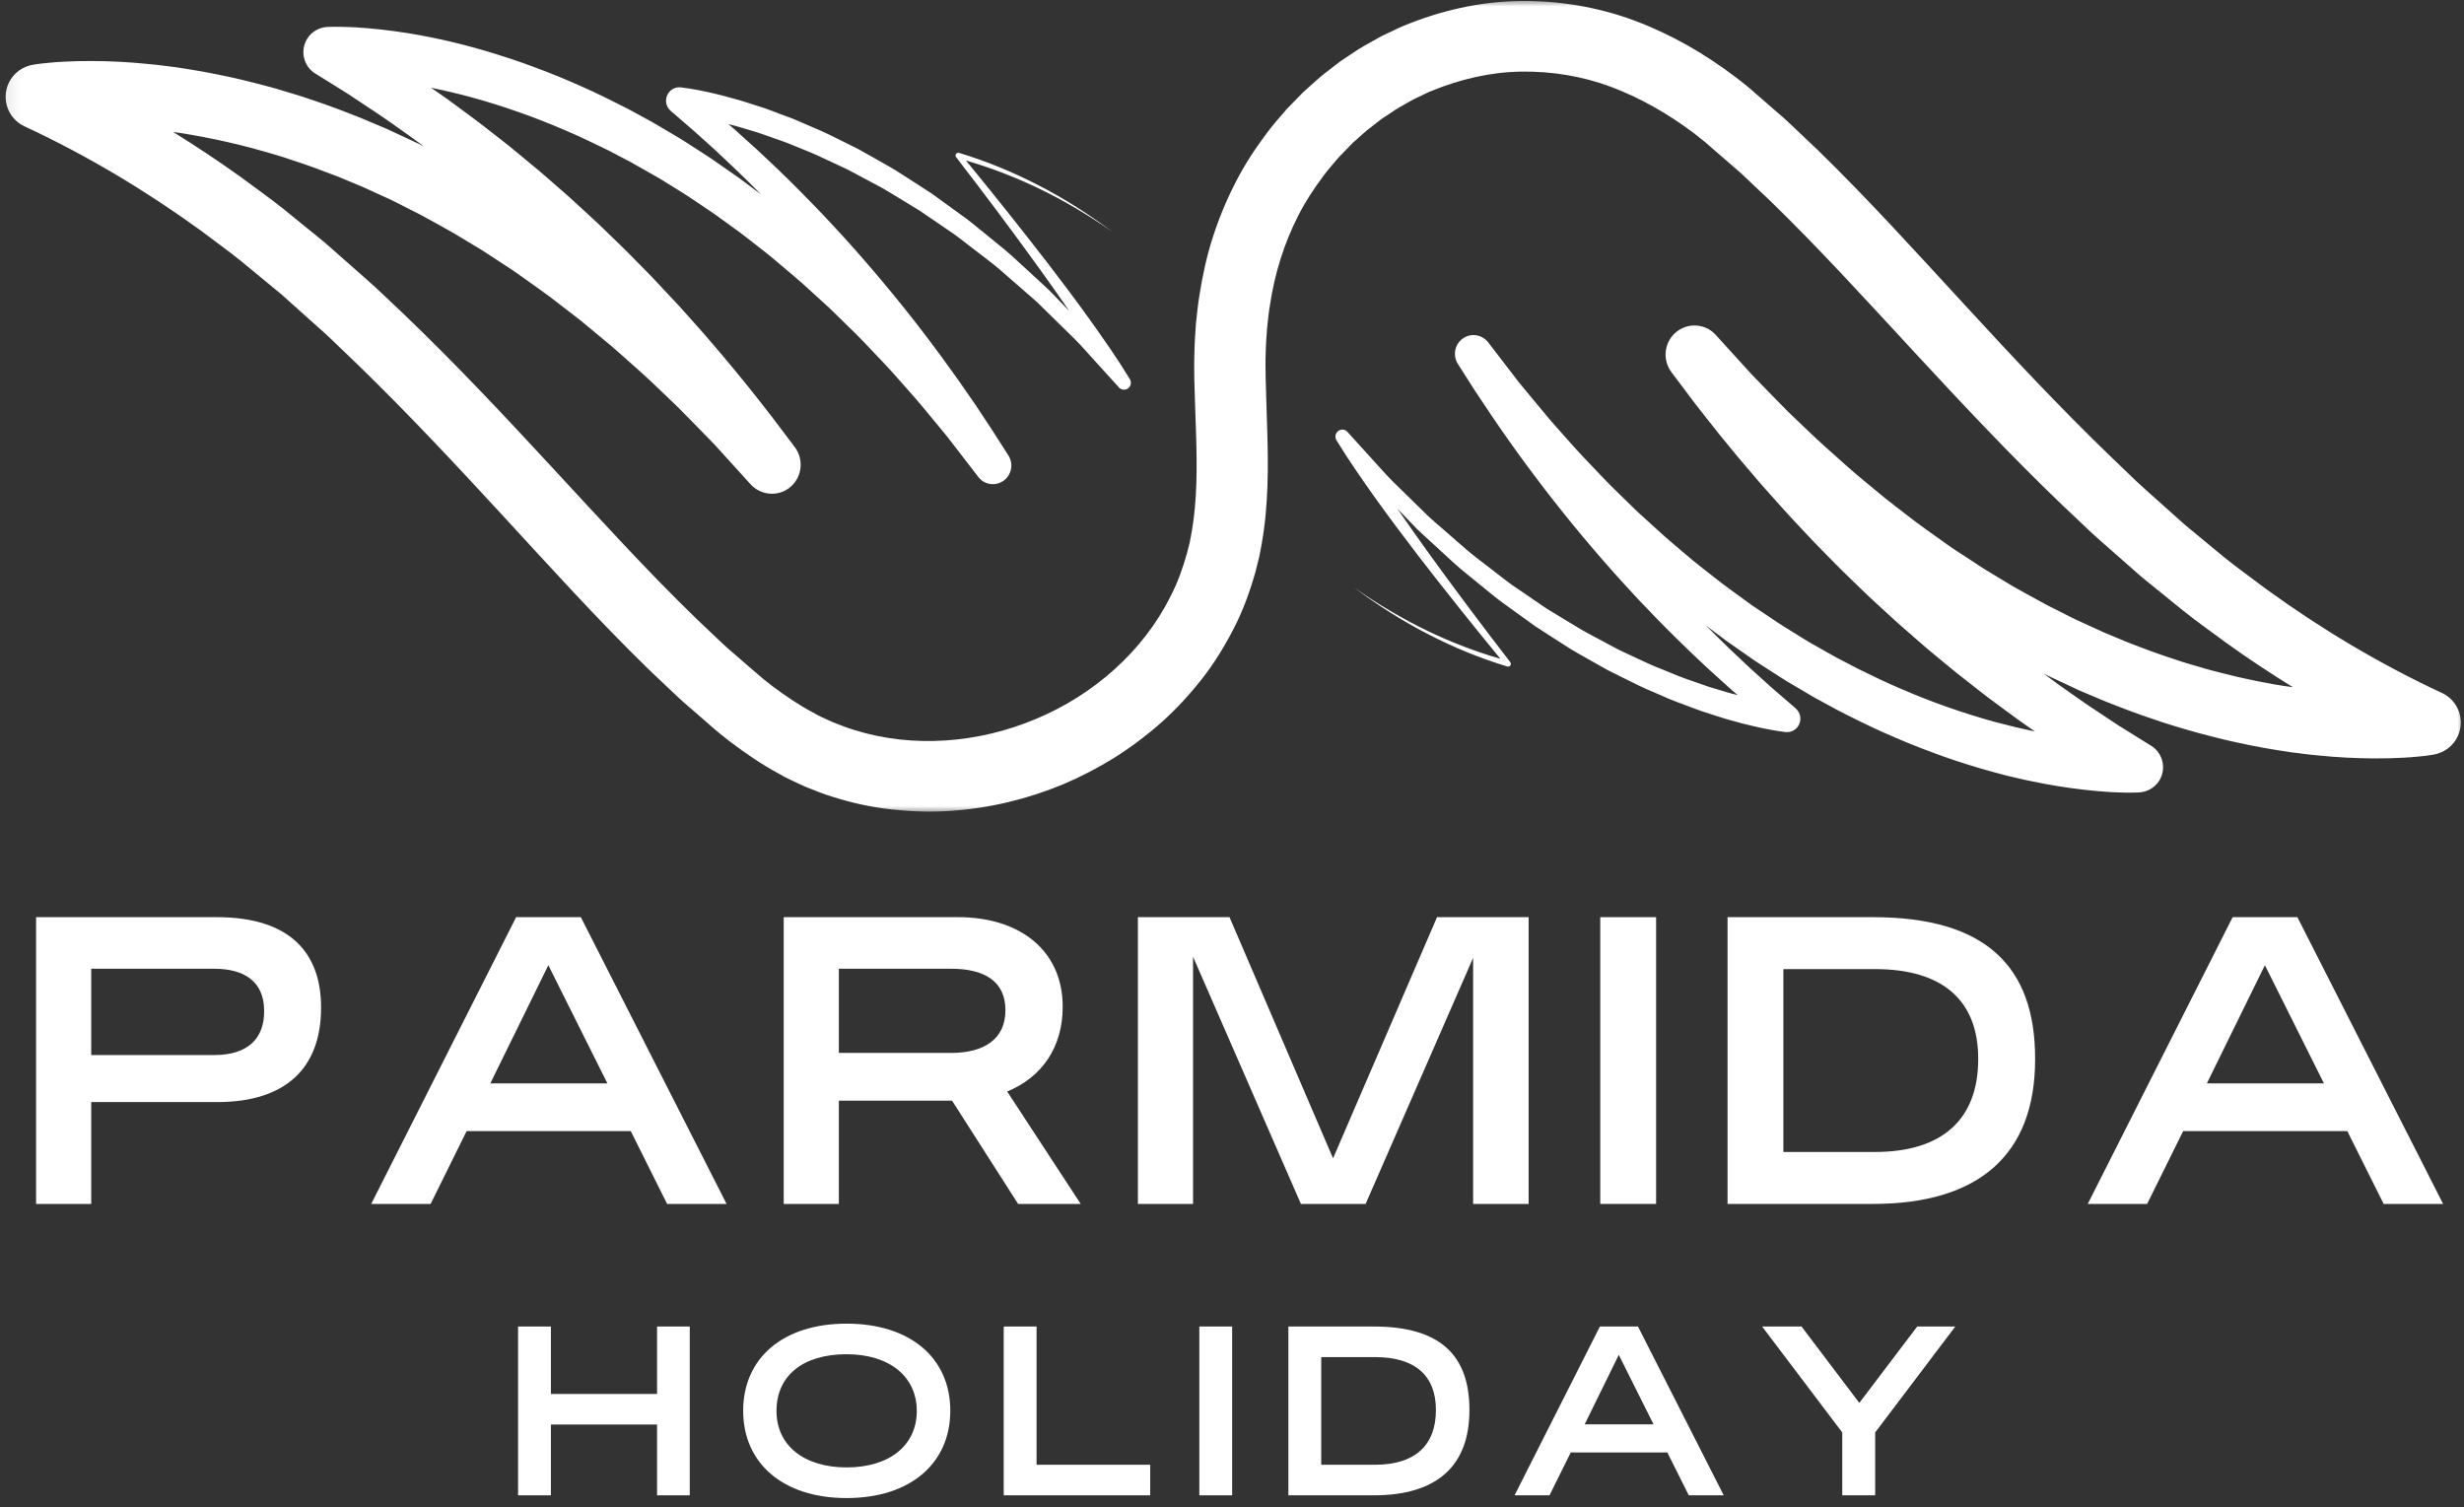 <svg width="188" height="115" viewBox="0 0 188 115" fill="none" xmlns="http://www.w3.org/2000/svg">
<rect x="0" y="0" width="188" height="115" fill="#333333" stroke="none"/>
<mask id="mask0_23_2" style="mask-type:luminance" maskUnits="userSpaceOnUse" x="0" y="0" width="188" height="62">
<path d="M0.094 0H188V62H0.094V0Z" fill="white"/>
</mask>
<g mask="url(#mask0_23_2)">
<path d="M186.328 52.875L186.234 52.833C181.547 50.646 177.083 47.979 172.87 44.917C171.833 44.125 170.766 43.375 169.75 42.557L166.724 40.057L163.786 37.432C163.292 37 162.818 36.542 162.344 36.083L160.917 34.714C157.125 31.047 153.495 27.167 149.87 23.224C146.234 19.281 142.625 15.281 138.677 11.432L137.156 9.99L136.391 9.266C136.135 9.021 135.885 8.818 135.63 8.594L134.114 7.276L133.734 6.943L133.547 6.781L133.292 6.568C133.01 6.339 132.724 6.109 132.432 5.891C130.104 4.125 127.573 2.651 124.771 1.594C121.974 0.542 118.937 0.031 115.932 0.078C112.911 0.12 109.927 0.807 107.151 1.948C106.802 2.083 106.469 2.26 106.13 2.417C105.792 2.583 105.443 2.724 105.12 2.917C104.469 3.292 103.802 3.63 103.187 4.063L102.255 4.688L101.364 5.375C100.771 5.802 100.182 6.37 99.599 6.885L99.38 7.083L99.208 7.266L98.505 7.984L98.328 8.167L98.24 8.255C98.24 8.255 98.088 8.417 98.13 8.375L98.088 8.427C97.599 8.99 97.109 9.547 96.661 10.151C95.76 11.344 94.932 12.604 94.255 13.948C93.568 15.287 92.995 16.677 92.536 18.104C92.078 19.526 91.76 20.984 91.531 22.438C91.406 23.167 91.333 23.896 91.255 24.62C91.208 25.349 91.146 26.068 91.135 26.828C91.104 27.635 91.12 28.162 91.125 28.958L91.187 31.01C91.281 33.719 91.396 36.302 91.167 38.734C91.115 39.339 91.031 39.958 90.943 40.484C90.927 40.609 90.891 40.781 90.859 40.948L90.76 41.443L90.557 42.24C90.24 43.354 89.854 44.458 89.312 45.495C87.24 49.672 83.453 53.01 79.052 54.849C74.661 56.708 69.635 57.099 65.187 55.698C64.625 55.536 64.088 55.312 63.547 55.104L62.807 54.766C62.682 54.703 62.578 54.667 62.427 54.583L61.989 54.339C60.948 53.792 59.917 53.083 58.943 52.359L58.583 52.078L58.224 51.792C57.984 51.594 57.734 51.375 57.495 51.167L56.026 49.896C55.531 49.484 55.057 49.036 54.583 48.583L53.161 47.234C49.396 43.589 45.807 39.635 42.156 35.693C38.505 31.745 34.797 27.787 30.854 24.01L29.37 22.604C28.875 22.135 28.38 21.667 27.859 21.219L24.781 18.505L21.583 15.906C20.51 15.052 19.375 14.26 18.276 13.438C16.625 12.26 14.937 11.135 13.208 10.068C13.682 10.135 14.161 10.203 14.635 10.292C15.901 10.516 17.167 10.776 18.422 11.094C19.047 11.255 19.677 11.412 20.297 11.599C20.917 11.781 21.542 11.953 22.156 12.172C23.39 12.562 24.609 13.021 25.823 13.49L27.625 14.24L29.406 15.052C30.005 15.312 30.578 15.63 31.161 15.917C31.745 16.208 32.328 16.505 32.896 16.828C33.469 17.151 34.047 17.458 34.614 17.787L36.297 18.802C36.864 19.13 37.406 19.505 37.953 19.859C38.5 20.224 39.062 20.568 39.594 20.953C40.661 21.719 41.75 22.458 42.781 23.281C43.302 23.688 43.828 24.078 44.344 24.49L45.87 25.755C46.901 26.578 47.864 27.49 48.859 28.359C49.849 29.24 50.781 30.182 51.745 31.089C52.687 32.026 53.599 32.984 54.531 33.932L57.208 36.885L57.276 36.958C58.036 37.786 59.312 37.917 60.224 37.224C61.187 36.484 61.375 35.094 60.646 34.12L58.864 31.76C58.255 30.984 57.656 30.203 57.036 29.438C56.406 28.677 55.797 27.906 55.156 27.156C54.51 26.412 53.885 25.651 53.224 24.922C52.557 24.188 51.922 23.438 51.239 22.729C50.557 22.01 49.901 21.281 49.203 20.583C48.505 19.885 47.828 19.167 47.114 18.49C46.401 17.807 45.708 17.109 44.974 16.448C44.245 15.787 43.531 15.104 42.781 14.464C42.031 13.818 41.307 13.156 40.536 12.537C39.771 11.917 39.031 11.266 38.245 10.667C37.458 10.068 36.698 9.443 35.901 8.865C35.104 8.286 34.323 7.682 33.51 7.125C33.297 6.979 33.088 6.839 32.88 6.693C33.922 6.901 34.958 7.151 35.989 7.427C37.182 7.76 38.37 8.125 39.542 8.542C40.719 8.953 41.88 9.406 43.026 9.901C44.177 10.385 45.302 10.927 46.427 11.479L48.088 12.349L49.724 13.276C50.276 13.573 50.802 13.917 51.338 14.245C51.87 14.578 52.406 14.901 52.927 15.26L54.489 16.312L56.021 17.422C56.536 17.781 57.026 18.177 57.526 18.562C58.016 18.958 58.526 19.333 59.005 19.74C59.963 20.562 60.953 21.349 61.875 22.219L63.276 23.495L64.635 24.823C65.557 25.693 66.411 26.63 67.292 27.547C68.167 28.458 68.984 29.438 69.833 30.38C70.661 31.344 71.458 32.339 72.271 33.312L74.604 36.339L74.646 36.396C75.088 36.969 75.896 37.115 76.516 36.714C77.172 36.292 77.359 35.411 76.943 34.755L75.687 32.792L74.401 30.849C73.526 29.562 72.63 28.297 71.708 27.047C69.865 24.547 67.922 22.125 65.885 19.787C65.37 19.208 64.865 18.615 64.338 18.047C63.807 17.479 63.292 16.901 62.755 16.344C62.213 15.792 61.687 15.219 61.135 14.677C60.583 14.13 60.042 13.573 59.479 13.042C58.917 12.51 58.359 11.969 57.792 11.448L56.068 9.891L55.578 9.469C55.906 9.552 56.245 9.635 56.573 9.74L57.771 10.099C58.167 10.224 58.557 10.375 58.953 10.51C59.344 10.651 59.745 10.776 60.13 10.932L61.292 11.406C62.073 11.708 62.833 12.073 63.588 12.427L64.729 12.964L65.838 13.557C66.578 13.958 67.333 14.328 68.047 14.781C68.76 15.224 69.49 15.646 70.203 16.094L72.292 17.521C73 17.979 73.651 18.521 74.323 19.031C74.984 19.552 75.677 20.042 76.318 20.599L78.229 22.266C78.547 22.547 78.875 22.812 79.182 23.104L80.088 23.995L81.906 25.776C82.516 26.37 83.057 27.021 83.635 27.646L85.349 29.531L85.37 29.562C85.542 29.745 85.823 29.792 86.042 29.651C86.286 29.495 86.359 29.172 86.203 28.922L85.479 27.771L84.734 26.646C84.479 26.271 84.219 25.906 83.963 25.537C83.713 25.167 83.448 24.802 83.187 24.438C82.146 22.979 81.062 21.547 79.974 20.125C77.922 17.464 75.828 14.839 73.698 12.245C75.578 12.792 77.417 13.495 79.193 14.349C81.167 15.292 83.062 16.417 84.859 17.682C83.104 16.359 81.24 15.172 79.286 14.162C77.333 13.146 75.281 12.302 73.172 11.662C73.109 11.646 73.036 11.656 72.984 11.698C72.891 11.771 72.875 11.896 72.948 11.99L72.953 11.995C75.135 14.823 77.281 17.682 79.37 20.583C80.12 21.625 80.865 22.682 81.594 23.74L80.969 23.094L80.068 22.162C79.76 21.859 79.432 21.578 79.12 21.281L77.213 19.531C76.573 18.948 75.88 18.432 75.219 17.875C74.547 17.333 73.891 16.771 73.177 16.281L71.078 14.76C70.354 14.281 69.62 13.823 68.896 13.354C68.177 12.87 67.411 12.464 66.656 12.031L65.526 11.396L64.359 10.812C63.588 10.427 62.812 10.037 62.005 9.708L60.812 9.193C60.411 9.016 60 8.88 59.594 8.724C59.187 8.573 58.781 8.406 58.37 8.266L57.125 7.865C56.713 7.724 56.292 7.609 55.87 7.495C55.448 7.38 55.031 7.255 54.599 7.161C54.172 7.063 53.745 6.958 53.307 6.88C52.864 6.797 52.448 6.724 51.953 6.667C51.63 6.63 51.286 6.75 51.062 7.016C50.698 7.448 50.745 8.094 51.172 8.458L51.213 8.495L52.937 9.984L54.63 11.505L56.281 13.068C56.833 13.589 57.364 14.13 57.901 14.667C57.963 14.729 58.026 14.792 58.088 14.854C58.052 14.828 58.016 14.797 57.984 14.771L56.401 13.589L54.781 12.458C54.245 12.073 53.687 11.719 53.135 11.365C52.578 11.01 52.031 10.641 51.458 10.312L49.75 9.307L48.01 8.359C46.833 7.755 45.651 7.161 44.443 6.625C43.234 6.083 42.01 5.578 40.76 5.12C39.521 4.651 38.255 4.245 36.979 3.865C35.703 3.495 34.411 3.161 33.104 2.896C31.792 2.62 30.469 2.411 29.13 2.26C28.458 2.182 27.786 2.125 27.104 2.083C26.76 2.068 26.422 2.052 26.068 2.047L25.542 2.042C25.354 2.047 25.198 2.047 24.958 2.057C24.354 2.094 23.771 2.411 23.432 2.969C22.88 3.87 23.156 5.052 24.052 5.609L24.114 5.646L26.531 7.151L28.901 8.724C29.687 9.25 30.453 9.813 31.229 10.359C31.604 10.62 31.969 10.896 32.328 11.167C32.031 11.016 31.739 10.865 31.432 10.729L29.531 9.844L27.594 9.026C26.292 8.505 24.984 8.005 23.646 7.568C22.984 7.333 22.312 7.141 21.635 6.938C20.969 6.724 20.286 6.552 19.604 6.375C18.245 6.016 16.864 5.719 15.474 5.464C14.781 5.333 14.078 5.234 13.38 5.125C12.677 5.042 11.979 4.938 11.271 4.88C9.854 4.734 8.432 4.661 6.995 4.656C6.276 4.651 5.557 4.672 4.828 4.708C4.458 4.729 4.099 4.75 3.724 4.792L3.156 4.849L2.864 4.885L2.521 4.938C1.739 5.068 1.016 5.568 0.656 6.349C0.088 7.589 0.625 9.057 1.854 9.63L1.948 9.677C6.635 11.859 11.099 14.531 15.318 17.589C16.354 18.38 17.417 19.13 18.432 19.953L21.463 22.453L24.396 25.078C24.89 25.505 25.364 25.964 25.838 26.422L27.265 27.792C31.052 31.469 34.687 35.344 38.312 39.286C41.948 43.229 45.562 47.24 49.495 51.073L50.995 52.495C51.489 52.969 51.989 53.443 52.521 53.891L54.094 55.26C54.359 55.49 54.609 55.714 54.891 55.943L55.318 56.286L55.75 56.62C56.922 57.505 58.104 58.318 59.427 59.031L59.864 59.276C60.005 59.354 60.213 59.448 60.385 59.531C60.745 59.703 61.114 59.88 61.474 60.036C62.177 60.318 62.875 60.604 63.599 60.818C65.042 61.271 66.521 61.594 68.01 61.755C69.5 61.917 71 61.979 72.484 61.87C75.458 61.682 78.38 60.974 81.12 59.839C82.484 59.255 83.807 58.573 85.068 57.786C86.323 56.99 87.521 56.089 88.641 55.094C89.755 54.094 90.781 52.979 91.713 51.792C92.646 50.604 93.443 49.302 94.135 47.948C94.838 46.594 95.359 45.146 95.776 43.682L96.068 42.521L96.167 42.026C96.203 41.859 96.234 41.703 96.266 41.495C96.406 40.693 96.5 39.979 96.568 39.245C96.844 36.307 96.708 33.495 96.625 30.823L96.568 28.839C96.562 28.292 96.542 27.469 96.573 26.932C96.578 26.344 96.63 25.719 96.672 25.104C96.734 24.495 96.792 23.88 96.896 23.281C97.255 20.87 97.974 18.568 99.052 16.458C99.583 15.401 100.239 14.406 100.948 13.458C101.302 12.974 101.693 12.526 102.083 12.073L102.12 12.031C102.13 12.021 102.13 12.021 102.135 12.016L102.182 11.964L102.708 11.422L103.057 11.062L103.234 10.88L103.391 10.745C103.818 10.38 104.187 10 104.682 9.646L105.38 9.099L106.12 8.609C106.599 8.26 107.13 8 107.635 7.698C107.891 7.547 108.161 7.438 108.427 7.307C108.693 7.188 108.948 7.036 109.224 6.938C111.396 6.047 113.708 5.5 116.042 5.464C118.375 5.427 120.708 5.802 122.927 6.63C125.135 7.458 127.292 8.688 129.234 10.156C129.474 10.344 129.719 10.531 129.953 10.724L130.031 10.787C130.036 10.792 130.042 10.797 130.036 10.792L130.088 10.833L130.656 11.328L132.177 12.646C132.427 12.865 132.698 13.083 132.927 13.302L133.625 13.964L135.026 15.287C138.771 18.917 142.375 22.885 146.021 26.823C149.672 30.771 153.385 34.729 157.318 38.505L158.807 39.911C159.297 40.385 159.792 40.854 160.312 41.302L163.396 44.016L166.594 46.609C167.667 47.469 168.797 48.255 169.901 49.078C171.542 50.255 173.224 51.37 174.943 52.432C174.474 52.37 174.01 52.302 173.547 52.219C172.276 51.99 171.016 51.734 169.76 51.411C169.135 51.255 168.505 51.099 167.885 50.906C167.266 50.724 166.641 50.552 166.026 50.339C164.792 49.943 163.573 49.49 162.359 49.016L160.557 48.266L158.776 47.453C158.177 47.193 157.604 46.875 157.021 46.589C156.437 46.302 155.854 46.005 155.286 45.677C154.713 45.359 154.135 45.052 153.568 44.724L151.885 43.708C151.318 43.38 150.781 43.005 150.229 42.646C149.682 42.281 149.12 41.943 148.588 41.557C147.521 40.786 146.432 40.047 145.401 39.229C144.88 38.823 144.354 38.427 143.838 38.016L142.312 36.755C141.286 35.927 140.323 35.021 139.328 34.146C138.338 33.271 137.406 32.328 136.437 31.422C135.5 30.484 134.583 29.521 133.656 28.573L130.974 25.625L130.906 25.547C130.146 24.714 128.864 24.589 127.953 25.287C126.984 26.026 126.792 27.422 127.531 28.396L129.307 30.76C129.917 31.531 130.516 32.318 131.135 33.083C131.766 33.839 132.375 34.615 133.021 35.365C133.667 36.109 134.286 36.87 134.953 37.599C135.614 38.328 136.255 39.078 136.937 39.792C137.614 40.505 138.276 41.24 138.974 41.938C139.667 42.635 140.344 43.349 141.062 44.031C141.771 44.714 142.469 45.411 143.203 46.073C143.932 46.734 144.646 47.417 145.396 48.057C146.141 48.698 146.87 49.365 147.635 49.984C148.401 50.604 149.146 51.255 149.932 51.849C150.713 52.453 151.474 53.078 152.276 53.656C153.073 54.234 153.854 54.833 154.667 55.396C154.87 55.531 155.068 55.672 155.266 55.807C154.239 55.599 153.213 55.349 152.193 55.078C151 54.745 149.812 54.38 148.641 53.964C147.463 53.552 146.302 53.099 145.156 52.604C144.005 52.12 142.88 51.578 141.76 51.026L140.094 50.156L138.458 49.234C137.906 48.932 137.38 48.589 136.849 48.26C136.312 47.932 135.776 47.604 135.26 47.245L133.693 46.198L132.167 45.089C131.651 44.724 131.156 44.333 130.661 43.943C130.167 43.552 129.661 43.172 129.177 42.771C128.219 41.948 127.234 41.161 126.312 40.292L124.906 39.016L123.547 37.688C122.63 36.818 121.776 35.875 120.896 34.964C120.016 34.047 119.203 33.073 118.349 32.13C117.526 31.167 116.729 30.172 115.911 29.198L113.583 26.167L113.542 26.115C113.094 25.542 112.281 25.391 111.661 25.792C111 26.219 110.812 27.099 111.234 27.766L112.484 29.729L113.776 31.667C114.646 32.953 115.542 34.224 116.463 35.469C118.307 37.969 120.25 40.391 122.292 42.734C122.807 43.312 123.307 43.901 123.838 44.469C124.364 45.036 124.88 45.62 125.422 46.172C125.963 46.729 126.489 47.297 127.042 47.844C127.594 48.385 128.135 48.943 128.698 49.474C129.26 50.005 129.812 50.547 130.385 51.073L132.109 52.63L132.583 53.036C132.255 52.953 131.932 52.87 131.609 52.771L130.411 52.411C130.016 52.281 129.625 52.135 129.229 52C128.838 51.859 128.437 51.734 128.052 51.573L126.891 51.099C126.104 50.802 125.349 50.438 124.588 50.083L123.453 49.547L122.344 48.953C121.604 48.552 120.849 48.177 120.135 47.724C119.422 47.286 118.693 46.865 117.979 46.417L115.891 44.99C115.182 44.531 114.531 43.995 113.859 43.479C113.198 42.958 112.505 42.469 111.864 41.911L109.953 40.245C109.635 39.969 109.307 39.698 109 39.406L108.088 38.516L106.276 36.74C105.672 36.146 105.125 35.49 104.547 34.87L102.833 32.979L102.807 32.948C102.641 32.766 102.359 32.719 102.141 32.859C101.891 33.016 101.818 33.344 101.974 33.594L102.698 34.745L103.448 35.87C103.698 36.245 103.958 36.609 104.213 36.979C104.469 37.349 104.729 37.714 104.989 38.078C106.036 39.536 107.114 40.969 108.203 42.391C110.255 45.052 112.349 47.672 114.479 50.266C112.599 49.724 110.76 49.016 108.984 48.167C107.01 47.219 105.12 46.094 103.318 44.833C105.078 46.151 106.937 47.339 108.896 48.354C110.849 49.37 112.896 50.214 115.01 50.854C115.073 50.87 115.141 50.859 115.198 50.818C115.286 50.745 115.302 50.615 115.234 50.526L115.229 50.516C113.047 47.693 110.901 44.828 108.812 41.932C108.068 40.896 107.333 39.849 106.609 38.802L107.213 39.422L108.109 40.354C108.417 40.656 108.745 40.943 109.057 41.234L110.963 42.984C111.604 43.568 112.297 44.089 112.958 44.641C113.63 45.182 114.286 45.75 115 46.24L117.099 47.755C117.818 48.24 118.557 48.693 119.281 49.161C120 49.646 120.766 50.057 121.521 50.484L122.651 51.12L123.818 51.703C124.594 52.089 125.364 52.479 126.172 52.812L127.364 53.328C127.766 53.5 128.177 53.641 128.583 53.797C128.989 53.948 129.396 54.109 129.807 54.25L131.052 54.656C131.463 54.797 131.885 54.911 132.307 55.026C132.729 55.141 133.151 55.266 133.578 55.354C134.01 55.453 134.432 55.562 134.875 55.635C135.312 55.724 135.729 55.797 136.224 55.854C136.552 55.891 136.896 55.771 137.125 55.5C137.489 55.068 137.437 54.417 137.01 54.052L136.969 54.01L135.245 52.526L133.557 51.005L131.901 49.443C131.354 48.922 130.823 48.375 130.281 47.844C130.239 47.807 130.203 47.766 130.161 47.724C130.172 47.729 130.182 47.74 130.193 47.75L131.771 48.932L133.396 50.068C133.927 50.448 134.484 50.802 135.042 51.156C135.599 51.51 136.146 51.88 136.719 52.208L138.427 53.214L140.167 54.161C141.338 54.766 142.526 55.359 143.734 55.896C144.943 56.438 146.172 56.943 147.417 57.401C148.656 57.87 149.922 58.281 151.198 58.656C151.833 58.844 152.479 59.01 153.125 59.182C153.776 59.328 154.422 59.5 155.078 59.62C156.385 59.896 157.708 60.109 159.047 60.26C159.719 60.339 160.396 60.396 161.078 60.438C161.422 60.453 161.76 60.469 162.109 60.474H162.641C162.828 60.474 162.984 60.474 163.224 60.458C163.823 60.427 164.411 60.104 164.755 59.552C165.307 58.646 165.031 57.458 164.13 56.901L164.068 56.865L161.651 55.359L159.281 53.786C158.495 53.255 157.729 52.693 156.953 52.151C156.604 51.901 156.26 51.646 155.917 51.385C156.187 51.526 156.463 51.661 156.745 51.786L158.646 52.677L160.583 53.495C161.885 54.01 163.193 54.516 164.531 54.948C165.193 55.188 165.87 55.38 166.542 55.583C167.213 55.792 167.891 55.969 168.573 56.146C169.937 56.505 171.318 56.802 172.703 57.057C173.401 57.188 174.099 57.286 174.797 57.396C175.505 57.479 176.203 57.583 176.911 57.641C178.323 57.786 179.75 57.859 181.182 57.865C181.901 57.87 182.625 57.849 183.354 57.812C183.719 57.792 184.083 57.766 184.458 57.729L185.026 57.672L185.318 57.63L185.661 57.578C186.443 57.453 187.167 56.948 187.526 56.172C188.099 54.927 187.562 53.453 186.328 52.875Z" fill="white"/>
</g>
<path d="M6.961 91.857V84.086H16.565C21.8 84.086 24.498 81.497 24.498 76.883V76.857C24.498 72.727 22.149 69.977 16.539 69.977H2.753V91.857H6.961ZM6.961 73.914H16.352C18.644 73.914 20.154 74.888 20.154 77.128V77.18C20.154 79.206 18.94 80.497 16.352 80.497H6.961V73.914Z" fill="white"/>
<path d="M55.437 91.857L44.317 69.977H39.38L28.323 91.857H32.854L35.604 86.299H48.125L50.901 91.857H55.437ZM46.343 82.659H37.411L41.838 73.643L46.343 82.659Z" fill="white"/>
<path d="M76.847 83.279C79.488 82.201 81.082 79.904 81.082 76.831V76.799C81.082 72.591 77.9 69.977 73.097 69.977H59.795V91.857H64.004V83.977H72.639L77.681 91.857H82.457L76.847 83.279ZM72.582 73.914C75.092 73.914 76.712 74.857 76.712 77.07V77.096C76.712 79.284 75.066 80.336 72.582 80.336H64.004V73.914H72.582Z" fill="white"/>
<path d="M101.711 88.378L93.81 69.977H86.82V91.857H91.028V72.997L99.258 91.857H104.195L112.398 73.081V91.857H116.633V69.977H109.643L101.711 88.378Z" fill="white"/>
<path d="M126.358 91.857V69.977H122.098V91.857H126.358Z" fill="white"/>
<path d="M142.897 91.857C151.043 91.857 155.277 88.055 155.277 80.82V80.768C155.277 73.727 151.501 69.977 142.897 69.977H131.809V91.857H142.897ZM136.069 73.94H143.059C148.236 73.94 150.934 76.341 150.934 80.768V80.82C150.934 85.409 148.184 87.893 143.059 87.893H136.069V73.94Z" fill="white"/>
<path d="M186.407 91.857L175.287 69.977H170.349L159.292 91.857H163.823L166.573 86.299H179.094L181.87 91.857H186.407ZM177.313 82.659H168.381L172.808 73.643L177.313 82.659Z" fill="white"/>
<path d="M42.033 114.09V108.689H50.133V114.09H52.627V101.21H50.133V106.356H42.033V101.21H39.528V114.09H42.033Z" fill="white"/>
<path d="M64.595 114.299C69.486 114.299 72.506 111.627 72.506 107.642V107.627C72.506 103.642 69.486 100.991 64.595 100.991C59.72 100.991 56.704 103.642 56.704 107.627V107.642C56.704 111.627 59.72 114.299 64.595 114.299ZM64.595 111.96C61.34 111.96 59.246 110.278 59.246 107.658V107.642C59.246 104.976 61.246 103.325 64.595 103.325C67.85 103.325 69.949 105.023 69.949 107.642V107.658C69.949 110.278 67.866 111.96 64.595 111.96Z" fill="white"/>
<path d="M87.76 114.09V111.757H79.088V101.21H76.583V114.09H87.76Z" fill="white"/>
<path d="M94.012 114.09V101.21H91.507V114.09H94.012Z" fill="white"/>
<path d="M104.829 114.09C109.625 114.09 112.115 111.851 112.115 107.596V107.564C112.115 103.419 109.891 101.21 104.829 101.21H98.302V114.09H104.829ZM100.808 103.544H104.922C107.969 103.544 109.558 104.96 109.558 107.564V107.596C109.558 110.294 107.938 111.757 104.922 111.757H100.808V103.544Z" fill="white"/>
<path d="M131.518 114.09L124.976 101.21H122.07L115.559 114.09H118.226L119.846 110.82H127.216L128.851 114.09H131.518ZM126.163 108.674H120.908L123.512 103.372L126.163 108.674Z" fill="white"/>
<path d="M141.864 107.038L137.453 101.21H134.448L140.562 109.294V114.09H143.073V109.294L149.187 101.21H146.281L141.864 107.038Z" fill="white"/>
</svg>
